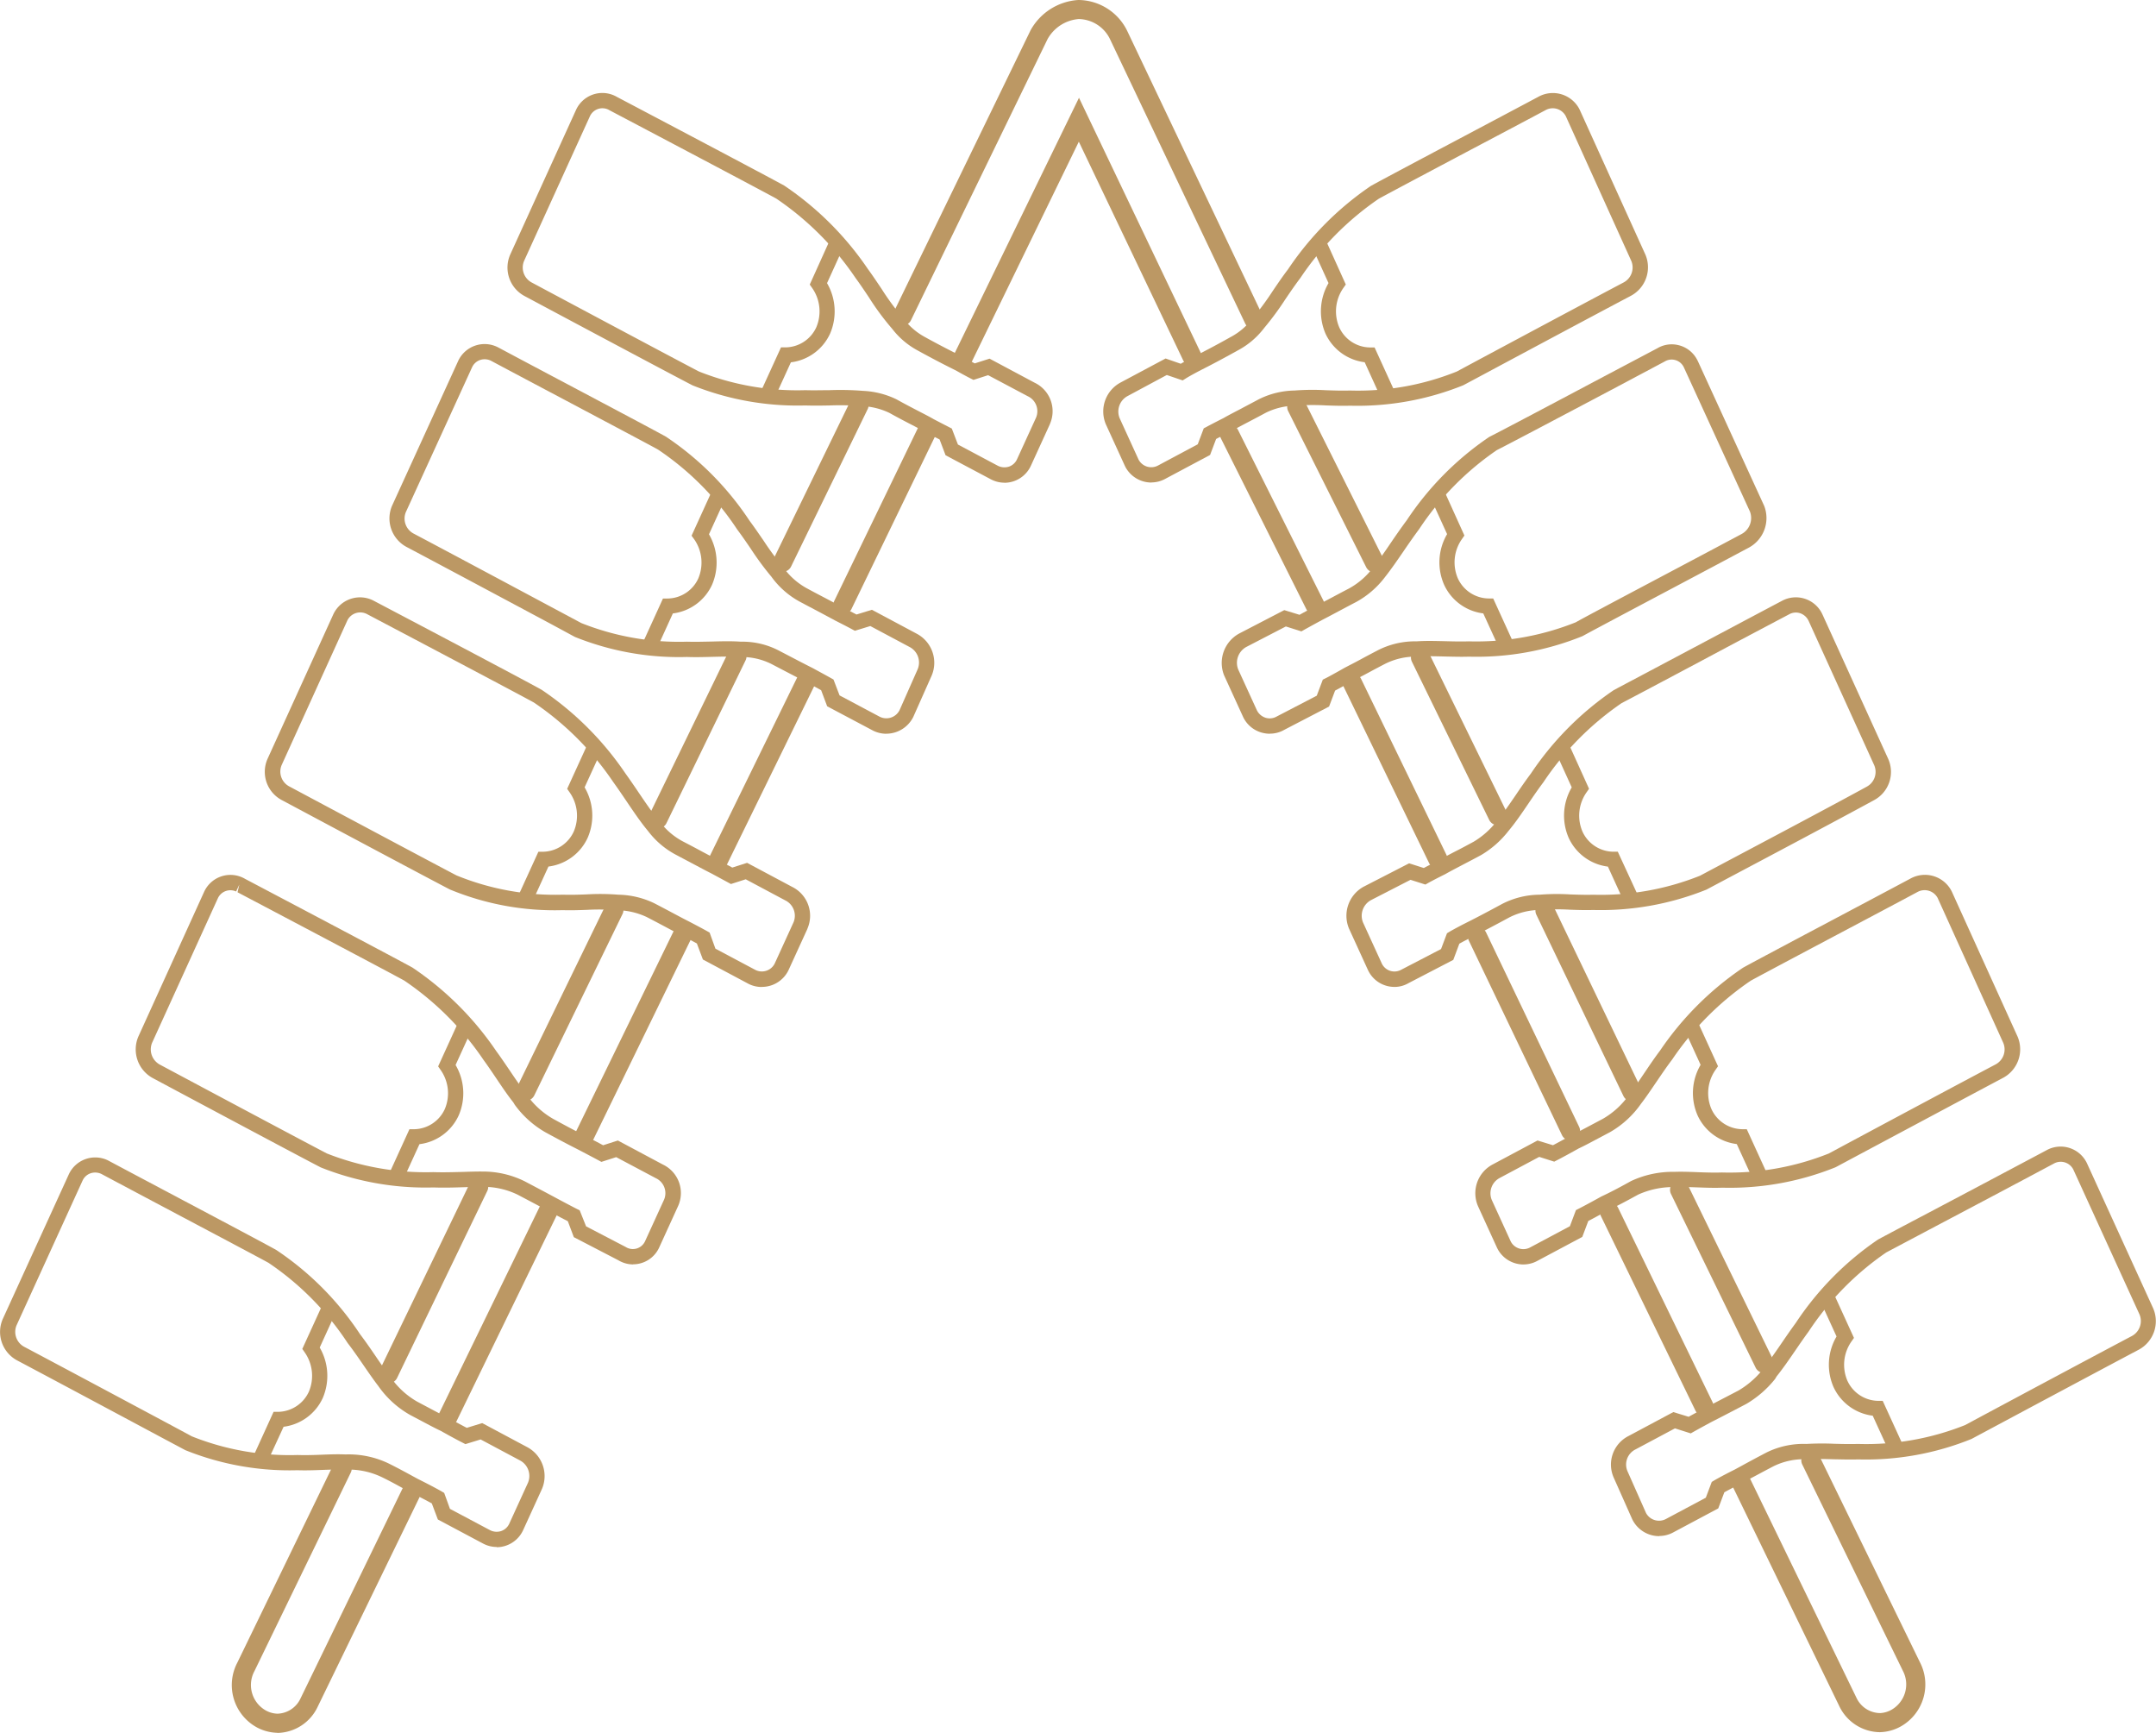 <svg id="Groupe_152" data-name="Groupe 152" xmlns="http://www.w3.org/2000/svg" xmlns:xlink="http://www.w3.org/1999/xlink" width="81.961" height="65.856" viewBox="0 0 81.961 65.856">
  <defs>
    <clipPath id="clip-path">
      <rect id="Rectangle_1493" data-name="Rectangle 1493" width="81.961" height="65.856" fill="#bc9864"/>
    </clipPath>
  </defs>
  <g id="Groupe_151" data-name="Groupe 151" transform="translate(0 0)" clip-path="url(#clip-path)">
    <path id="Tracé_6603" data-name="Tracé 6603" d="M74.1,20.893a1.122,1.122,0,0,1-.982-.578l-.028-.056-.72-1.574a1.248,1.248,0,0,1,.553-1.591l1.715-.915.577.2c.1-.058.265-.151.507-.276.316-.159.785-.4,1.388-.739a2.516,2.516,0,0,0,.831-.707,10.769,10.769,0,0,0,.771-1.045c.183-.27.372-.549.581-.823a11.7,11.7,0,0,1,3.149-3.169c.409-.227,1.981-1.061,3.544-1.889,1.08-.573,2.155-1.142,2.826-1.5a1.137,1.137,0,0,1,1.542.442l.028.055,2.5,5.511A1.23,1.23,0,0,1,92.32,13.8c-1.306.689-4.067,2.166-5.521,2.945l-.844.451a10.748,10.748,0,0,1-4.305.777c-.3.009-.62,0-.929-.011a8.728,8.728,0,0,0-1.148.01,2.616,2.616,0,0,0-1.116.264c-.25.135-.482.257-.687.364-.257.135-.472.249-.65.348-.277.142-.461.237-.561.29l-.229.607-1.7.906a1.1,1.1,0,0,1-.534.138m.588-4.083-1.49.8a.668.668,0,0,0-.3.847l.716,1.566a.544.544,0,0,0,.741.227l1.509-.806.229-.607.1-.052s.2-.11.658-.341c.171-.1.391-.212.653-.349.2-.108.434-.229.691-.367a3.153,3.153,0,0,1,1.348-.328,9.018,9.018,0,0,1,1.2-.011c.3.01.6.021.908.011a10.047,10.047,0,0,0,4.062-.722l.815-.438c1.455-.779,4.217-2.257,5.524-2.946h0a.645.645,0,0,0,.294-.82L89.85,6.965a.56.56,0,0,0-.764-.227c-.677.362-1.752.931-2.832,1.5-1.558.826-3.127,1.658-3.512,1.87a11.162,11.162,0,0,0-2.981,3.012c-.212.28-.395.55-.573.812a11.029,11.029,0,0,1-.8,1.085,3.051,3.051,0,0,1-1,.852c-.607.338-1.083.587-1.4.746-.4.208-.575.318-.582.323l-.118.074Z" transform="translate(-30.328 -2.554)" fill="#bc9864"/>
    <path id="Tracé_6604" data-name="Tracé 6604" d="M88.8,21.753a.29.29,0,0,1-.265-.169l-.566-1.243a1.892,1.892,0,0,1-1.49-1.088,2.139,2.139,0,0,1,.115-1.92l-.571-1.256a.29.29,0,1,1,.528-.24l.7,1.55-.095.135a1.55,1.55,0,0,0-.151,1.5,1.3,1.3,0,0,0,1.157.757l.183,0,.714,1.565a.291.291,0,0,1-.144.385.3.3,0,0,1-.12.026" transform="translate(-36.09 -6.574)" fill="#bc9864"/>
    <path id="Tracé_6605" data-name="Tracé 6605" d="M81.861,37.353a1.13,1.13,0,0,1-.287-.037,1.113,1.113,0,0,1-.684-.516c-.017-.03-.032-.057-.045-.086l-.722-1.579a1.273,1.273,0,0,1,.576-1.592l1.711-.888.58.178c.107-.06.3-.165.591-.323.175-.088.369-.192.6-.313.2-.107.428-.229.689-.364a2.853,2.853,0,0,0,.914-.794c.232-.292.446-.6.672-.935.193-.283.393-.573.611-.865A11.481,11.481,0,0,1,90.2,26.074c.5-.252,2.552-1.338,4.365-2.3l2.029-1.072a1.072,1.072,0,0,1,.811-.115,1.083,1.083,0,0,1,.671.5,1.188,1.188,0,0,1,.062.117l2.516,5.489a1.278,1.278,0,0,1-.57,1.58l0,0c-.678.362-1.766.939-2.856,1.517-1.548.821-3.1,1.644-3.484,1.855a10.7,10.7,0,0,1-4.31.779c-.3.01-.617,0-.924-.006-.369-.01-.717-.019-1.049.005a2.582,2.582,0,0,0-1.237.283c-.222.115-.424.223-.606.321-.244.131-.455.243-.636.334-.317.18-.526.292-.64.352l-.229.607-1.7.883a1.082,1.082,0,0,1-.549.147m.606-4.074-1.5.777a.688.688,0,0,0-.313.853l.713,1.558a.559.559,0,0,0,.35.288.539.539,0,0,0,.409-.057l1.516-.788.23-.61.1-.05c.005,0,.227-.114.729-.4.19-.1.4-.205.634-.333.184-.1.387-.207.611-.324a3.1,3.1,0,0,1,1.491-.348c.333-.025.695-.015,1.078-.006.3.008.6.016.908.006a10.172,10.172,0,0,0,4.063-.723c.351-.2,1.908-1.022,3.46-1.845,1.089-.577,2.176-1.153,2.853-1.515a.691.691,0,0,0,.312-.847l-2.509-5.474a.561.561,0,0,0-.031-.059.511.511,0,0,0-.7-.174L94.833,24.29c-1.815.96-3.872,2.047-4.343,2.284a10.94,10.94,0,0,0-2.951,3c-.222.3-.417.581-.605.858-.233.339-.453.66-.691.962a3.443,3.443,0,0,1-1.1.952c-.265.138-.49.258-.689.364-.234.125-.432.23-.6.316-.481.261-.682.374-.684.375l-.109.062ZM99.943,30.02h0Z" transform="translate(-33.588 -9.467)" fill="#bc9864"/>
    <path id="Tracé_6606" data-name="Tracé 6606" d="M96.57,38.2a.29.29,0,0,1-.264-.169l-.568-1.241A1.893,1.893,0,0,1,94.249,35.7a2.118,2.118,0,0,1,.114-1.923l-.571-1.254a.29.29,0,0,1,.529-.24l.7,1.547-.095.136a1.54,1.54,0,0,0-.151,1.5,1.306,1.306,0,0,0,1.157.756l.183,0,.714,1.563a.291.291,0,0,1-.143.385.3.3,0,0,1-.121.026" transform="translate(-39.351 -13.477)" fill="#bc9864"/>
    <path id="Tracé_6607" data-name="Tracé 6607" d="M90.023,53.923a1.108,1.108,0,0,1-.956-.55c-.017-.031-.034-.062-.048-.092l-.72-1.574a1.259,1.259,0,0,1,.552-1.59l1.733-.891.558.178c.106-.056.286-.151.552-.283.172-.1.4-.22.682-.366.2-.1.417-.218.66-.349a3.135,3.135,0,0,0,.875-.776c.255-.308.485-.645.728-1,.182-.27.371-.545.575-.817a11.685,11.685,0,0,1,3.15-3.17c.375-.2,1.683-.892,3.081-1.635,1.232-.654,2.533-1.346,3.312-1.757a1.111,1.111,0,0,1,1.5.437c.014.026.028.055.042.084l2.5,5.49a1.217,1.217,0,0,1-.543,1.565c-1.283.7-4.022,2.154-5.495,2.934l-.873.464A10.768,10.768,0,0,1,97.582,51c-.3.008-.6,0-.9-.012a8.209,8.209,0,0,0-1.107.01,2.62,2.62,0,0,0-1.182.284c-.537.291-.968.517-1.284.676s-.512.264-.616.323l-.23.615-1.7.883a1.064,1.064,0,0,1-.539.145m.613-4.071-1.512.777a.677.677,0,0,0-.292.847l.716,1.564a.532.532,0,0,0,.734.23l1.515-.787.226-.6.086-.052s.23-.139.739-.393q.468-.235,1.274-.671a3.152,3.152,0,0,1,1.418-.349,8.318,8.318,0,0,1,1.161-.011c.287.01.581.021.879.012a10.139,10.139,0,0,0,4.062-.723l.846-.45c1.472-.78,4.211-2.231,5.489-2.932h0a.639.639,0,0,0,.286-.819l-2.494-5.486a.551.551,0,0,0-.337-.294.523.523,0,0,0-.4.045c-.784.414-2.085,1.1-3.315,1.758-1.4.745-2.711,1.44-3.058,1.62a11.147,11.147,0,0,0-2.973,3.008c-.207.276-.39.544-.568.807-.251.369-.487.718-.756,1.039a3.692,3.692,0,0,1-1.042.919c-.255.138-.478.254-.676.357-.271.143-.5.261-.679.364-.45.224-.648.335-.653.338l-.11.062Z" transform="translate(-37.016 -16.415)" fill="#bc9864"/>
    <path id="Tracé_6608" data-name="Tracé 6608" d="M104.733,54.784a.29.29,0,0,1-.264-.169l-.567-1.241a1.9,1.9,0,0,1-1.489-1.088,2.118,2.118,0,0,1,.114-1.923l-.57-1.254a.29.29,0,0,1,.528-.24l.7,1.547-.095.136a1.539,1.539,0,0,0-.151,1.5,1.307,1.307,0,0,0,1.156.756l.183,0L105,54.374a.291.291,0,0,1-.143.385.3.3,0,0,1-.121.026" transform="translate(-42.777 -20.438)" fill="#bc9864"/>
    <path id="Tracé_6609" data-name="Tracé 6609" d="M98.475,72.1a1.116,1.116,0,0,1-.973-.568l-.031-.06-.723-1.581A1.236,1.236,0,0,1,97.3,68.3l1.708-.912.587.18c.124-.064.361-.191.718-.391.215-.1.461-.232.745-.383l.432-.229a3.076,3.076,0,0,0,1-.92c.2-.257.381-.53.571-.811s.391-.581.606-.865a11.765,11.765,0,0,1,3.15-3.146c.406-.226,1.963-1.051,3.515-1.874,1.089-.577,2.177-1.154,2.854-1.516a1.139,1.139,0,0,1,1.544.444l.027.052,2.5,5.511a1.231,1.231,0,0,1-.554,1.569c-1.32.7-4.124,2.2-5.565,2.968l-.8.428a10.755,10.755,0,0,1-4.306.777c-.31.012-.639,0-.959-.012-.292-.01-.575-.021-.844-.011a3.228,3.228,0,0,0-1.4.288c-.506.279-.858.462-1.125.585-.388.216-.639.349-.767.416l-.228.605-1.7.906a1.1,1.1,0,0,1-.537.14m.6-4.088-1.5.8a.659.659,0,0,0-.3.845l.717,1.568a.54.54,0,0,0,.738.228l1.511-.806.23-.612.1-.051s.272-.136.867-.467c.273-.127.615-.3,1.126-.585a3.73,3.73,0,0,1,1.653-.351c.264-.01.563,0,.87.012s.619.022.934.012a10.173,10.173,0,0,0,4.064-.722l.77-.414c1.442-.772,4.248-2.274,5.568-2.971h0a.645.645,0,0,0,.292-.821l-2.494-5.506a.562.562,0,0,0-.764-.227c-.682.365-1.77.942-2.86,1.519-1.549.821-3.1,1.644-3.484,1.855a11.191,11.191,0,0,0-2.981,2.99c-.218.287-.41.573-.6.851s-.387.575-.584.829a3.65,3.65,0,0,1-1.187,1.087l-.438.232c-.295.157-.551.294-.754.388-.55.309-.823.446-.823.446l-.1.052Z" transform="translate(-40.558 -24.043)" fill="#bc9864"/>
    <path id="Tracé_6610" data-name="Tracé 6610" d="M113.175,72.953a.29.29,0,0,1-.264-.169l-.568-1.241a1.893,1.893,0,0,1-1.489-1.088,2.118,2.118,0,0,1,.114-1.923l-.573-1.253a.29.29,0,1,1,.528-.241l.707,1.548-.095.136a1.54,1.54,0,0,0-.151,1.5,1.308,1.308,0,0,0,1.157.756l.182,0,.714,1.563a.291.291,0,0,1-.143.385.3.3,0,0,1-.121.026" transform="translate(-46.319 -28.062)" fill="#bc9864"/>
    <path id="Tracé_6611" data-name="Tracé 6611" d="M107.372,89.89a1.139,1.139,0,0,1-1-.584l-.03-.057-.7-1.574a1.217,1.217,0,0,1,.562-1.592l1.7-.908.582.179c.107-.06.3-.165.592-.324.279-.14.635-.326,1.089-.563l.219-.114a3.379,3.379,0,0,0,.857-.724l.066-.1c.251-.3.488-.649.738-1.014.164-.24.333-.485.511-.727a11.49,11.49,0,0,1,3.13-3.172c.279-.151,1-.533,1.9-1.006,1.5-.792,3.467-1.835,4.5-2.385a1.107,1.107,0,0,1,1.5.416c.015.026.028.051.04.077l2.518,5.514a1.231,1.231,0,0,1-.543,1.569h0c-1.324.7-4.142,2.207-5.579,2.976l-.786.42a10.7,10.7,0,0,1-4.306.777c-.3.01-.612,0-.916-.005-.362-.01-.7-.019-1.035,0a2.615,2.615,0,0,0-1.265.263c-.37.193-.686.365-.943.5l-.263.143c-.346.173-.559.289-.667.349l-.231.612-1.7.906a1.115,1.115,0,0,1-.546.142m.6-4.09-1.5.8a.641.641,0,0,0-.3.839l.7,1.577a.561.561,0,0,0,.763.225l1.51-.806.226-.6.086-.052s.23-.139.784-.416l.253-.137c.259-.142.579-.315.958-.513a3.176,3.176,0,0,1,1.519-.325,10.326,10.326,0,0,1,1.06-.006c.292.008.591.015.9.006A10.117,10.117,0,0,0,119,85.667l.757-.407c1.437-.769,4.256-2.278,5.581-2.977a.646.646,0,0,0,.287-.821l-2.515-5.505a.536.536,0,0,0-.736-.229c-1.036.554-3.008,1.6-4.505,2.389L116,79.107a10.958,10.958,0,0,0-2.954,3.008c-.182.249-.346.488-.507.723-.238.347-.464.676-.707.979l-.06.1a3.973,3.973,0,0,1-1.092.947l-.231.121c-.458.239-.817.426-1.09.563-.481.26-.682.374-.684.375l-.109.062Zm17.5-3.26h0Z" transform="translate(-44.292 -31.508)" fill="#bc9864"/>
    <path id="Tracé_6612" data-name="Tracé 6612" d="M122.08,90.744a.29.29,0,0,1-.264-.169l-.568-1.241a1.9,1.9,0,0,1-1.489-1.088,2.118,2.118,0,0,1,.114-1.923L119.3,85.07a.29.29,0,1,1,.528-.241l.707,1.548-.095.136a1.54,1.54,0,0,0-.151,1.5,1.307,1.307,0,0,0,1.157.756l.182,0,.714,1.563a.291.291,0,0,1-.143.385.3.3,0,0,1-.121.026" transform="translate(-50.056 -35.529)" fill="#bc9864"/>
    <path id="Tracé_6613" data-name="Tracé 6613" d="M16.912,105.955a1.719,1.719,0,0,1-.818-.229,1.834,1.834,0,0,1-.7-2.439l3.656-7.533a.363.363,0,1,1,.653.317l-3.661,7.543a1.111,1.111,0,0,0,.419,1.484.971.971,0,0,0,.458.131,1,1,0,0,0,.876-.579l3.875-7.973A.363.363,0,0,1,22.32,97l-3.874,7.969a1.724,1.724,0,0,1-1.534.991" transform="translate(-6.371 -40.099)" fill="#bc9864"/>
    <path id="Tracé_6614" data-name="Tracé 6614" d="M25.186,84.944a.362.362,0,0,1-.326-.52l3.42-7.088a.363.363,0,1,1,.653.315l-3.42,7.088a.362.362,0,0,1-.327.205" transform="translate(-10.418 -32.369)" fill="#bc9864"/>
    <path id="Tracé_6615" data-name="Tracé 6615" d="M29.086,87.211a.359.359,0,0,1-.158-.037.363.363,0,0,1-.168-.485l3.824-7.859a.363.363,0,1,1,.652.317l-3.824,7.859a.362.362,0,0,1-.326.2" transform="translate(-12.054 -32.997)" fill="#bc9864"/>
    <path id="Tracé_6616" data-name="Tracé 6616" d="M34.175,66.573a.358.358,0,0,1-.158-.037.363.363,0,0,1-.168-.485l3.361-6.908a.363.363,0,0,1,.652.317L34.5,66.369a.362.362,0,0,1-.326.2" transform="translate(-14.19 -24.735)" fill="#bc9864"/>
    <path id="Tracé_6617" data-name="Tracé 6617" d="M38.036,68.955a.359.359,0,0,1-.158-.037.364.364,0,0,1-.168-.485l3.715-7.623a.363.363,0,0,1,.652.318l-3.715,7.623a.363.363,0,0,1-.326.2" transform="translate(-15.81 -25.434)" fill="#bc9864"/>
    <path id="Tracé_6618" data-name="Tracé 6618" d="M42.83,49.281a.359.359,0,0,1-.158-.037.363.363,0,0,1-.168-.485l3-6.173a.363.363,0,1,1,.652.317l-3,6.172a.361.361,0,0,1-.326.2" transform="translate(-17.822 -17.787)" fill="#bc9864"/>
    <path id="Tracé_6619" data-name="Tracé 6619" d="M46.8,51.524a.37.37,0,0,1-.159-.037A.364.364,0,0,1,46.478,51l3.317-6.778a.363.363,0,1,1,.652.319L47.13,51.321a.363.363,0,0,1-.326.2" transform="translate(-19.49 -18.474)" fill="#bc9864"/>
    <path id="Tracé_6620" data-name="Tracé 6620" d="M50.995,32.594a.359.359,0,0,1-.158-.037.363.363,0,0,1-.168-.485l2.92-6a.363.363,0,0,1,.652.317l-2.92,6a.361.361,0,0,1-.326.2" transform="translate(-21.249 -10.855)" fill="#bc9864"/>
    <path id="Tracé_6621" data-name="Tracé 6621" d="M54.949,34.977a.362.362,0,0,1-.326-.521L57.8,27.89a.363.363,0,0,1,.653.316l-3.18,6.566a.363.363,0,0,1-.327.2" transform="translate(-22.908 -11.618)" fill="#bc9864"/>
    <path id="Tracé_6622" data-name="Tracé 6622" d="M72.206,12.5a.362.362,0,0,1-.328-.207L66.738,1.483A1.347,1.347,0,0,0,65.55.724a1.492,1.492,0,0,0-1.183.761l-5.2,10.7a.363.363,0,0,1-.652-.317l5.207-10.72A2.231,2.231,0,0,1,65.535,0,2.081,2.081,0,0,1,67.392,1.17l5.141,10.807a.363.363,0,0,1-.327.519" transform="translate(-24.543 0)" fill="#bc9864"/>
    <path id="Tracé_6623" data-name="Tracé 6623" d="M62.844,16.621a.359.359,0,0,1-.158-.037.363.363,0,0,1-.168-.485L67.24,6.4l4.611,9.656a.363.363,0,1,1-.655.313l-3.962-8.3-4.063,8.35a.362.362,0,0,1-.326.2" transform="translate(-26.222 -2.684)" fill="#bc9864"/>
    <path id="Tracé_6624" data-name="Tracé 6624" d="M87.649,32.683a.363.363,0,0,1-.325-.2l-2.961-5.922a.363.363,0,1,1,.649-.325l2.962,5.922a.363.363,0,0,1-.324.525" transform="translate(-35.388 -10.927)" fill="#bc9864"/>
    <path id="Tracé_6625" data-name="Tracé 6625" d="M83.518,35.01a.363.363,0,0,1-.325-.2l-3.252-6.5a.363.363,0,0,1,.649-.324l3.252,6.5a.363.363,0,0,1-.324.525" transform="translate(-33.533 -11.659)" fill="#bc9864"/>
    <path id="Tracé_6626" data-name="Tracé 6626" d="M95.725,49.169a.363.363,0,0,1-.326-.2L92.458,42.95a.363.363,0,0,1,.652-.319l2.941,6.015a.363.363,0,0,1-.167.485.37.37,0,0,1-.159.037" transform="translate(-38.786 -17.806)" fill="#bc9864"/>
    <path id="Tracé_6627" data-name="Tracé 6627" d="M91.572,51.512a.362.362,0,0,1-.327-.2L88,44.615a.363.363,0,0,1,.653-.317L91.9,50.991a.362.362,0,0,1-.326.521" transform="translate(-36.915 -18.505)" fill="#bc9864"/>
    <path id="Tracé_6628" data-name="Tracé 6628" d="M104.249,66.614a.362.362,0,0,1-.327-.205l-3.315-6.9a.363.363,0,0,1,.654-.314l3.315,6.9a.363.363,0,0,1-.327.52" transform="translate(-42.207 -24.755)" fill="#bc9864"/>
    <path id="Tracé_6629" data-name="Tracé 6629" d="M100.058,68.818a.363.363,0,0,1-.327-.206l-3.544-7.4a.363.363,0,0,1,.654-.313l3.543,7.4a.363.363,0,0,1-.327.519" transform="translate(-40.352 -25.471)" fill="#bc9864"/>
    <path id="Tracé_6630" data-name="Tracé 6630" d="M112.976,84.614a.363.363,0,0,1-.326-.2L109.426,77.8a.363.363,0,0,1,.652-.318l3.223,6.606a.363.363,0,0,1-.167.485.358.358,0,0,1-.158.037" transform="translate(-45.908 -32.433)" fill="#bc9864"/>
    <path id="Tracé_6631" data-name="Tracé 6631" d="M108.772,86.873a.361.361,0,0,1-.326-.2l-3.585-7.375a.363.363,0,1,1,.652-.317l3.585,7.375a.363.363,0,0,1-.168.485.359.359,0,0,1-.158.037" transform="translate(-43.991 -33.058)" fill="#bc9864"/>
    <path id="Tracé_6632" data-name="Tracé 6632" d="M119.109,105.7a1.731,1.731,0,0,1-1.555-.995l-4.012-8.263a.363.363,0,1,1,.652-.317l4.014,8.266a1.006,1.006,0,0,0,.9.583.972.972,0,0,0,.441-.131,1.111,1.111,0,0,0,.424-1.476l-3.83-7.853a.363.363,0,0,1,.652-.318l3.826,7.844a1.833,1.833,0,0,1-.707,2.43,1.712,1.712,0,0,1-.8.229" transform="translate(-47.635 -39.867)" fill="#bc9864"/>
    <path id="Tracé_6633" data-name="Tracé 6633" d="M52.129,20.9a1.1,1.1,0,0,1-.451-.1c-.029-.013-.058-.027-.086-.043l-1.695-.9-.227-.6c-.1-.049-.261-.134-.51-.265-.151-.086-.327-.176-.532-.283-.248-.128-.539-.279-.869-.463a2.68,2.68,0,0,0-1.041-.257,10.606,10.606,0,0,0-1.237-.024c-.3.006-.605.01-.919,0a10.737,10.737,0,0,1-4.283-.764c-.7-.359-4.839-2.567-6.373-3.387a1.227,1.227,0,0,1-.556-1.59l2.5-5.494a1.1,1.1,0,0,1,1.463-.539c.03.014.061.03.092.048,1.31.69,5.674,2.992,6.36,3.37a11.8,11.8,0,0,1,3.181,3.173c.177.24.348.5.515.746a9.666,9.666,0,0,0,.854,1.155,2.5,2.5,0,0,0,.8.683c.651.359,1.139.6,1.454.761.2.114.349.192.437.239l.564-.18,1.71.913a1.2,1.2,0,0,1,.584,1.569l0,.006-.72,1.574a1.109,1.109,0,0,1-1.011.655m-1.766-1.453,1.505.8a.554.554,0,0,0,.45.034.524.524,0,0,0,.293-.278l.72-1.574a.628.628,0,0,0-.313-.818l-1.507-.8-.557.179-.106-.053s-.184-.091-.553-.3c-.307-.152-.8-.4-1.46-.764a3.023,3.023,0,0,1-.967-.819,9.909,9.909,0,0,1-.893-1.207c-.163-.243-.329-.492-.507-.734a11.231,11.231,0,0,0-3.01-3.013c-.659-.362-5.019-2.661-6.339-3.357l-.053-.029a.523.523,0,0,0-.692.254l-2.5,5.491a.646.646,0,0,0,.3.837c1.537.822,5.674,3.029,6.344,3.375a10.107,10.107,0,0,0,4.043.71c.321.01.617,0,.908,0a10.858,10.858,0,0,1,1.288.026,3.246,3.246,0,0,1,1.266.32c.34.189.626.337.869.463.214.111.4.205.544.29.414.217.592.306.594.308l.1.051Zm3.233-.9h0Z" transform="translate(-13.951 -2.555)" fill="#bc9864"/>
    <path id="Tracé_6634" data-name="Tracé 6634" d="M50.176,21.75a.3.3,0,0,1-.121-.026.291.291,0,0,1-.143-.385l.714-1.563.183,0a1.305,1.305,0,0,0,1.158-.761,1.548,1.548,0,0,0-.153-1.491l-.095-.135.7-1.55a.29.29,0,0,1,.528.24l-.571,1.256a2.136,2.136,0,0,1,.117,1.916,1.891,1.891,0,0,1-1.491,1.093l-.567,1.241a.29.29,0,0,1-.264.169" transform="translate(-20.936 -6.574)" fill="#bc9864"/>
    <path id="Tracé_6635" data-name="Tracé 6635" d="M44.391,37.344a1.127,1.127,0,0,1-.5-.12L42.148,36.3l-.229-.611c-.1-.057-.3-.164-.6-.329-.26-.13-.61-.312-1.053-.544l-.247-.129a2.524,2.524,0,0,0-1.165-.26c-.357-.024-.706-.015-1.075-.006-.311.008-.633.017-.963.005a10.577,10.577,0,0,1-4.26-.763L31.7,33.2c-1.45-.775-4.226-2.26-5.537-2.953a1.228,1.228,0,0,1-.559-1.562l2.52-5.517A1.108,1.108,0,0,1,29.6,22.64c.026.012.052.026.077.039.67.359,1.757.935,2.847,1.512,1.553.823,3.11,1.648,3.493,1.861a11.391,11.391,0,0,1,3.183,3.2c.18.24.355.5.527.747a11.055,11.055,0,0,0,.754,1.023,2.685,2.685,0,0,0,.887.79c.258.14.492.262.7.371.258.136.475.25.655.351.259.132.437.224.54.278l.586-.18,1.708.912a1.248,1.248,0,0,1,.566,1.584v0l-.7,1.574a1.148,1.148,0,0,1-1.027.64m-1.777-1.456,1.506.8a.563.563,0,0,0,.773-.234l.69-1.559a.665.665,0,0,0-.3-.843l-1.5-.8-.586.18-.107-.057s-.2-.109-.646-.334c-.185-.1-.4-.216-.651-.349-.208-.11-.443-.233-.706-.374a3.228,3.228,0,0,1-1.064-.941,11.2,11.2,0,0,1-.779-1.055c-.166-.244-.337-.494-.522-.741a10.818,10.818,0,0,0-3.011-3.037c-.361-.2-1.913-1.021-3.462-1.843-1.091-.577-2.179-1.154-2.857-1.516a.545.545,0,0,0-.446-.043.524.524,0,0,0-.3.271L26.13,28.923a.646.646,0,0,0,.3.815c1.314.694,4.091,2.18,5.541,2.955l.829.443a10.022,10.022,0,0,0,4.016.709c.337.009.646,0,.947-.006.384-.01.746-.02,1.106.006a2.989,2.989,0,0,1,1.412.322l.254.132c.44.23.787.411,1.053.544.505.273.709.388.709.388l.092.052Zm3.235-.876h0Z" transform="translate(-10.703 -9.457)" fill="#bc9864"/>
    <path id="Tracé_6636" data-name="Tracé 6636" d="M42.443,38.2a.286.286,0,0,1-.12-.026.291.291,0,0,1-.144-.385l.714-1.566.183,0a1.3,1.3,0,0,0,1.159-.761,1.549,1.549,0,0,0-.155-1.49l-.1-.136.707-1.551a.29.29,0,0,1,.528.241l-.573,1.256a2.135,2.135,0,0,1,.118,1.915,1.893,1.893,0,0,1-1.491,1.093l-.566,1.243a.29.29,0,0,1-.265.169" transform="translate(-17.69 -13.476)" fill="#bc9864"/>
    <path id="Tracé_6637" data-name="Tracé 6637" d="M36.235,53.931a1.1,1.1,0,0,1-.488-.113l-.053-.028L34,52.887l-.229-.61c-.1-.055-.287-.155-.576-.305-.164-.082-.371-.193-.613-.322-.211-.112-.45-.239-.713-.375a2.721,2.721,0,0,0-1.129-.261A8.53,8.53,0,0,0,29.584,51c-.3.011-.608.021-.918.011a10.407,10.407,0,0,1-4.285-.786c-.695-.358-4.836-2.567-6.37-3.387a1.215,1.215,0,0,1-.555-1.591l2.5-5.492a1.121,1.121,0,0,1,1.5-.519c.982.517,5.7,3,6.414,3.4a11.8,11.8,0,0,1,3.181,3.173c.175.242.346.494.513.741.271.4.527.779.8,1.1a2.655,2.655,0,0,0,.86.741c.284.147.536.28.756.4.242.128.444.236.609.318l.529.284.562-.18,1.71.912a1.225,1.225,0,0,1,.583,1.59l0,.006-.72,1.574a1.123,1.123,0,0,1-1.01.633m-1.767-1.453,1.505.8a.546.546,0,0,0,.747-.232l.715-1.565a.65.65,0,0,0-.315-.84l-1.5-.8-.562.18-.739-.4c-.161-.08-.367-.189-.614-.321-.218-.115-.469-.248-.755-.4a3.2,3.2,0,0,1-1.043-.893c-.281-.336-.544-.726-.823-1.139-.164-.242-.331-.489-.508-.734a11.212,11.212,0,0,0-3.009-3.011c-.687-.378-5.4-2.863-6.339-3.358a.547.547,0,0,0-.749.232l-2.493,5.485a.638.638,0,0,0,.294.836c1.54.823,5.677,3.029,6.346,3.376a9.9,9.9,0,0,0,4.043.732c.315.01.608,0,.9-.011a8.791,8.791,0,0,1,1.212.012,3.268,3.268,0,0,1,1.353.32c.274.142.515.269.728.383.237.126.44.234.605.317.483.251.688.367.688.367l.092.052ZM37.7,51.6h0Z" transform="translate(-7.279 -16.42)" fill="#bc9864"/>
    <path id="Tracé_6638" data-name="Tracé 6638" d="M34.283,54.781a.3.3,0,0,1-.121-.026.291.291,0,0,1-.143-.385l.714-1.563.183,0a1.309,1.309,0,0,0,1.159-.762,1.537,1.537,0,0,0-.153-1.493l-.095-.136.707-1.548a.29.29,0,0,1,.528.241L36.49,50.36a2.113,2.113,0,0,1,.116,1.917,1.9,1.9,0,0,1-1.491,1.093l-.567,1.241a.29.29,0,0,1-.264.169" transform="translate(-14.266 -20.436)" fill="#bc9864"/>
    <path id="Tracé_6639" data-name="Tracé 6639" d="M27.8,72.1a1.082,1.082,0,0,1-.445-.1.987.987,0,0,1-.118-.062l-1.685-.874-.228-.606c-.128-.066-.377-.195-.761-.4q-.437-.235-1.142-.606a2.969,2.969,0,0,0-1.349-.3c-.231,0-.462.007-.7.014-.374.012-.759.023-1.161.009a10.743,10.743,0,0,1-4.282-.763c-.7-.36-4.839-2.568-6.373-3.388a1.24,1.24,0,0,1-.557-1.587l2.5-5.5a1.1,1.1,0,0,1,1.462-.539c.032.015.063.031.092.048,1.31.691,5.675,2.993,6.36,3.37A11.8,11.8,0,0,1,22.6,63.988c.171.233.336.478.5.718.23.342.448.665.679.947l.066.111a3.119,3.119,0,0,0,.933.811c.487.266.867.467,1.179.623.355.185.586.307.709.373l.561-.18,1.71.913a1.2,1.2,0,0,1,.584,1.567L28.8,71.451a1.092,1.092,0,0,1-1,.645m-1.782-1.443,1.5.781a.715.715,0,0,0,.071.038.51.51,0,0,0,.674-.259l.719-1.573a.628.628,0,0,0-.312-.817l-1.507-.8-.563.18-.109-.059s-.248-.134-.806-.425c-.313-.157-.7-.361-1.2-.633a3.715,3.715,0,0,1-1.177-1.052l-.055-.091c-.223-.281-.429-.587-.645-.909-.158-.234-.319-.473-.491-.709a11.227,11.227,0,0,0-3.01-3.012c-.658-.362-5.019-2.661-6.339-3.357l.068-.292-.122.263a.523.523,0,0,0-.692.254l-2.5,5.491a.657.657,0,0,0,.3.838c1.536.821,5.673,3.027,6.342,3.373a10.225,10.225,0,0,0,4.043.71c.407.013.78,0,1.142-.009.256-.008.5-.017.753-.014a3.576,3.576,0,0,1,1.574.367c.478.252.861.455,1.153.612.577.31.844.445.847.446l.1.051Zm3.234-.9h0Z" transform="translate(-3.738 -24.045)" fill="#bc9864"/>
    <path id="Tracé_6640" data-name="Tracé 6640" d="M25.836,72.955a.3.3,0,0,1-.12-.026.291.291,0,0,1-.144-.385l.714-1.565.183,0a1.306,1.306,0,0,0,1.159-.761,1.537,1.537,0,0,0-.156-1.491l-.095-.136.707-1.55a.29.29,0,0,1,.529.241l-.573,1.256a2.116,2.116,0,0,1,.119,1.915,1.894,1.894,0,0,1-1.492,1.094L26.1,72.786a.29.29,0,0,1-.265.169" transform="translate(-10.721 -28.062)" fill="#bc9864"/>
    <path id="Tracé_6641" data-name="Tracé 6641" d="M18.883,90.6a1.1,1.1,0,0,1-.47-.106c-.026-.012-.052-.026-.077-.039l-1.691-.9-.23-.611c-.123-.068-.379-.206-.8-.414l-.215-.117c-.248-.136-.54-.3-.886-.468a2.92,2.92,0,0,0-1.388-.284c-.295-.01-.579,0-.869.01-.31.012-.628.023-.952.012a10.594,10.594,0,0,1-4.26-.763l-.772-.411c-1.423-.761-4.285-2.292-5.622-3A1.228,1.228,0,0,1,.1,81.947l2.52-5.518A1.106,1.106,0,0,1,4.09,75.9c.026.013.053.027.08.042.667.356,1.75.93,2.835,1.505,1.556.825,3.12,1.654,3.5,1.867a11.376,11.376,0,0,1,3.183,3.2c.207.272.408.563.6.846s.368.536.555.779a3.1,3.1,0,0,0,1.016.937l.417.221c.286.152.534.285.731.375.37.207.612.335.738.4l.587-.18,1.708.912a1.246,1.246,0,0,1,.566,1.583l-.724,1.584a1.112,1.112,0,0,1-1.005.638m-1.772-1.458,1.505.8a.55.55,0,0,0,.446.042.524.524,0,0,0,.3-.27l.716-1.566a.668.668,0,0,0-.3-.844l-1.5-.8-.58.178-.1-.052s-.274-.136-.844-.456c-.183-.084-.442-.222-.739-.38l-.422-.223a3.679,3.679,0,0,1-1.207-1.1c-.184-.239-.371-.511-.564-.792s-.385-.56-.6-.839A10.838,10.838,0,0,0,10.207,79.8c-.362-.2-1.921-1.025-3.474-1.848-1.086-.576-2.169-1.15-2.844-1.511a.549.549,0,0,0-.447-.043.521.521,0,0,0-.3.27L.627,82.181a.645.645,0,0,0,.3.815c1.339.708,4.2,2.239,5.625,3l.743.4a10.022,10.022,0,0,0,4.017.709c.327.01.632,0,.929-.012s.605-.023.891-.01a3.512,3.512,0,0,1,1.643.343c.357.178.655.34.909.479l.205.111c.633.316.908.477.908.477l.089.052Zm3.232-.875h0Z" transform="translate(0 -31.806)" fill="#bc9864"/>
    <path id="Tracé_6642" data-name="Tracé 6642" d="M16.94,91.459a.286.286,0,0,1-.12-.026.29.29,0,0,1-.144-.384l.712-1.563.182,0a1.312,1.312,0,0,0,1.159-.764,1.552,1.552,0,0,0-.154-1.491l-.095-.136.707-1.55a.29.29,0,0,1,.528.241l-.573,1.256a2.14,2.14,0,0,1,.117,1.916,1.9,1.9,0,0,1-1.49,1.095L17.2,91.289a.291.291,0,0,1-.265.17" transform="translate(-6.988 -35.828)" fill="#bc9864"/>
  </g>
</svg>

